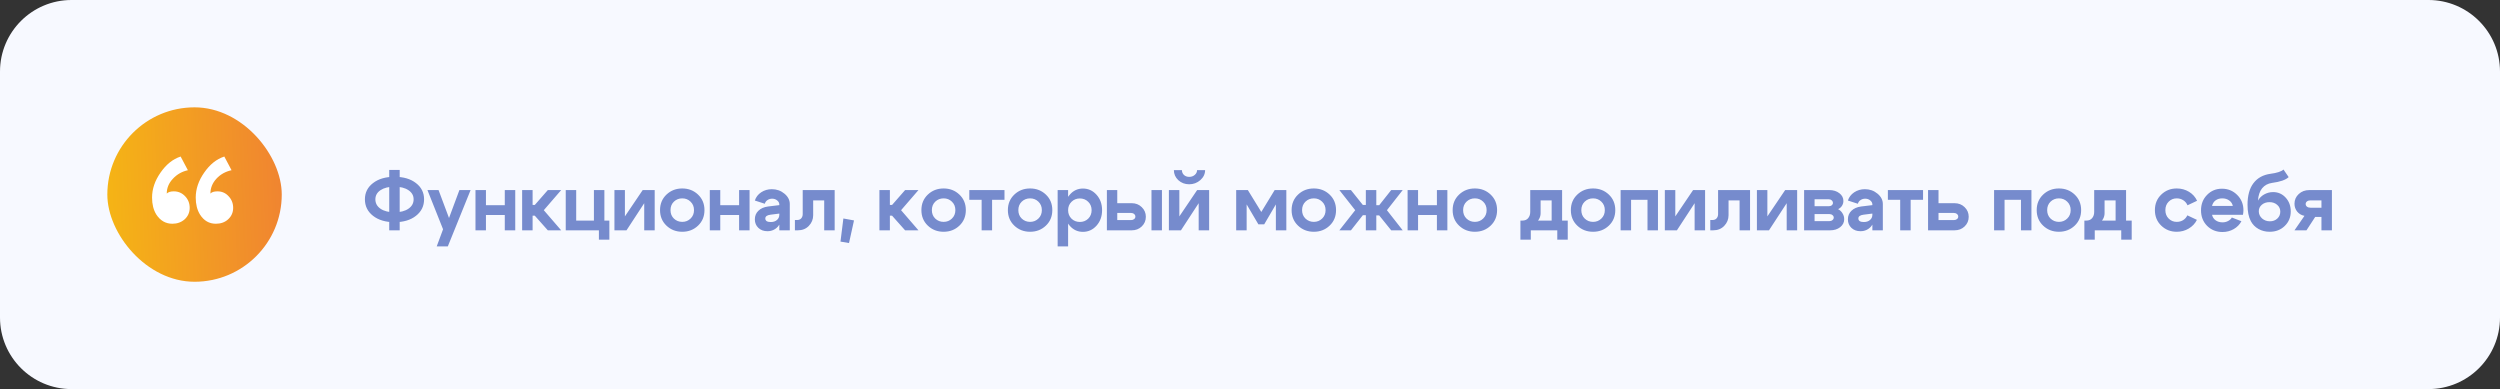 <?xml version="1.0" encoding="UTF-8"?> <svg xmlns="http://www.w3.org/2000/svg" width="559" height="87" viewBox="0 0 559 87" fill="none"><rect x="0" y="0" width="559" height="87" fill="#333333" stroke="none"/><path d="M0 16C0 7.163 7.163 0 16 0H543C551.837 0 559 7.163 559 16V71C559 79.837 551.837 87 543 87H16C7.163 87 0 79.837 0 71V16Z" fill="#F7F9FF"></path><rect x="24" y="24" width="39" height="39" rx="19.5" fill="url(#paint0_linear_2122_41)"></rect><path d="M51.775 38.06C50.395 38.36 49.255 39.005 48.355 39.995C47.485 40.955 47.05 42.05 47.05 43.28C47.35 42.95 47.875 42.785 48.625 42.785C49.615 42.785 50.44 43.145 51.1 43.865C51.79 44.585 52.135 45.455 52.135 46.475C52.135 47.495 51.76 48.35 51.01 49.04C50.29 49.7 49.375 50.03 48.265 50.03C46.765 50.03 45.58 49.34 44.71 47.96C44.08 46.94 43.765 45.68 43.765 44.18C43.765 42.26 44.395 40.4 45.655 38.6C46.915 36.77 48.415 35.57 50.155 35L51.775 38.06ZM42.01 38.06C40.66 38.36 39.535 39.005 38.635 39.995C37.735 40.955 37.285 42.05 37.285 43.28C37.615 42.95 38.14 42.785 38.86 42.785C39.85 42.785 40.69 43.145 41.38 43.865C42.07 44.585 42.415 45.455 42.415 46.475C42.415 47.495 42.04 48.35 41.29 49.04C40.54 49.7 39.625 50.03 38.545 50.03C37.045 50.03 35.845 49.34 34.945 47.96C34.315 46.94 34 45.68 34 44.18C34 42.26 34.63 40.4 35.89 38.6C37.15 36.77 38.65 35.57 40.39 35L42.01 38.06Z" fill="white"></path><path d="M87.03 51.5V38H89.37V51.5H87.03ZM83.934 44.57C83.934 45.446 84.318 46.148 85.086 46.676C85.866 47.204 86.904 47.468 88.2 47.468C89.508 47.468 90.546 47.204 91.314 46.676C92.094 46.148 92.484 45.446 92.484 44.57C92.484 43.718 92.094 43.034 91.314 42.518C90.546 42.002 89.508 41.744 88.2 41.744C86.904 41.744 85.866 42.002 85.086 42.518C84.318 43.034 83.934 43.718 83.934 44.57ZM81.594 44.57C81.594 43.07 82.2 41.858 83.412 40.934C84.624 39.998 86.226 39.53 88.218 39.53C90.21 39.53 91.806 39.998 93.006 40.934C94.218 41.858 94.824 43.07 94.824 44.57C94.824 46.082 94.218 47.312 93.006 48.26C91.806 49.208 90.21 49.682 88.218 49.682C86.226 49.682 84.624 49.208 83.412 48.26C82.2 47.312 81.594 46.082 81.594 44.57ZM102.722 42.5H105.224L100.13 55.1H97.646L99.068 51.266L95.576 42.5H98.06L100.4 48.746L102.722 42.5ZM106.318 51.5V42.5H108.658V45.884H112.87V42.5H115.21V51.5H112.87V48.08H108.658V51.5H106.318ZM116.751 51.5V42.5H119.091V45.83H119.577L122.493 42.5H125.481L121.593 47L125.481 51.5H122.493L119.577 48.224H119.091V51.5H116.751ZM126.498 51.5V42.5H128.838V49.322H132.798V42.5H135.138V49.322H136.254V53.588H133.914V51.5H126.498ZM146.388 51.5H144.048V45.434L140.088 51.5H137.388V42.5H139.728V48.386L143.706 42.5H146.388V51.5ZM150.68 45.092C150.176 45.584 149.924 46.214 149.924 46.982C149.924 47.75 150.176 48.38 150.68 48.872C151.196 49.364 151.82 49.61 152.552 49.61C153.284 49.61 153.902 49.364 154.406 48.872C154.922 48.38 155.18 47.75 155.18 46.982C155.18 46.214 154.922 45.584 154.406 45.092C153.902 44.6 153.284 44.354 152.552 44.354C151.82 44.354 151.196 44.6 150.68 45.092ZM149.024 50.456C148.064 49.544 147.584 48.386 147.584 46.982C147.584 45.578 148.064 44.42 149.024 43.508C149.984 42.596 151.16 42.14 152.552 42.14C153.944 42.14 155.12 42.596 156.08 43.508C157.04 44.42 157.52 45.578 157.52 46.982C157.52 48.386 157.04 49.544 156.08 50.456C155.12 51.368 153.944 51.824 152.552 51.824C151.16 51.824 149.984 51.368 149.024 50.456ZM158.711 51.5V42.5H161.051V45.884H165.263V42.5H167.603V51.5H165.263V48.08H161.051V51.5H158.711ZM174.256 47.756L172.276 48.008C171.508 48.104 171.124 48.386 171.124 48.854C171.124 49.106 171.226 49.304 171.43 49.448C171.646 49.58 171.946 49.646 172.33 49.646C172.906 49.646 173.368 49.496 173.716 49.196C174.076 48.896 174.256 48.5 174.256 48.008H174.886C174.886 49.064 174.574 49.946 173.95 50.654C173.326 51.35 172.54 51.698 171.592 51.698C170.776 51.698 170.104 51.452 169.576 50.96C169.048 50.456 168.784 49.82 168.784 49.052C168.784 48.272 169.048 47.63 169.576 47.126C170.104 46.61 170.824 46.292 171.736 46.172L174.256 45.866V45.74C174.256 45.38 174.1 45.074 173.788 44.822C173.476 44.558 173.098 44.426 172.654 44.426C172.258 44.426 171.904 44.534 171.592 44.75C171.292 44.954 171.1 45.224 171.016 45.56L168.784 44.84C169.024 44.084 169.492 43.472 170.188 43.004C170.896 42.536 171.694 42.302 172.582 42.302C173.662 42.302 174.598 42.632 175.39 43.292C176.194 43.952 176.596 44.732 176.596 45.632V51.5H174.256V47.756ZM178.208 49.196C178.616 49.196 178.928 49.076 179.144 48.836C179.372 48.584 179.486 48.26 179.486 47.864V42.5H186.632V51.5H184.292V44.804H181.826V48.116C181.826 49.04 181.502 49.838 180.854 50.51C180.218 51.17 179.396 51.5 178.388 51.5H177.74V49.196H178.208ZM188.579 48.854L190.955 49.286L189.839 54.344L187.931 54.02L188.579 48.854ZM196.638 51.5V42.5H198.978V45.83H199.464L202.38 42.5H205.368L201.48 47L205.368 51.5H202.38L199.464 48.224H198.978V51.5H196.638ZM209.121 45.092C208.617 45.584 208.365 46.214 208.365 46.982C208.365 47.75 208.617 48.38 209.121 48.872C209.637 49.364 210.261 49.61 210.993 49.61C211.725 49.61 212.343 49.364 212.847 48.872C213.363 48.38 213.621 47.75 213.621 46.982C213.621 46.214 213.363 45.584 212.847 45.092C212.343 44.6 211.725 44.354 210.993 44.354C210.261 44.354 209.637 44.6 209.121 45.092ZM207.465 50.456C206.505 49.544 206.025 48.386 206.025 46.982C206.025 45.578 206.505 44.42 207.465 43.508C208.425 42.596 209.601 42.14 210.993 42.14C212.385 42.14 213.561 42.596 214.521 43.508C215.481 44.42 215.961 45.578 215.961 46.982C215.961 48.386 215.481 49.544 214.521 50.456C213.561 51.368 212.385 51.824 210.993 51.824C209.601 51.824 208.425 51.368 207.465 50.456ZM224.604 42.5V44.678H221.832V51.5H219.492V44.678H216.738V42.5H224.604ZM228.458 45.092C227.954 45.584 227.702 46.214 227.702 46.982C227.702 47.75 227.954 48.38 228.458 48.872C228.974 49.364 229.598 49.61 230.33 49.61C231.062 49.61 231.68 49.364 232.184 48.872C232.7 48.38 232.958 47.75 232.958 46.982C232.958 46.214 232.7 45.584 232.184 45.092C231.68 44.6 231.062 44.354 230.33 44.354C229.598 44.354 228.974 44.6 228.458 45.092ZM226.802 50.456C225.842 49.544 225.362 48.386 225.362 46.982C225.362 45.578 225.842 44.42 226.802 43.508C227.762 42.596 228.938 42.14 230.33 42.14C231.722 42.14 232.898 42.596 233.858 43.508C234.818 44.42 235.298 45.578 235.298 46.982C235.298 48.386 234.818 49.544 233.858 50.456C232.898 51.368 231.722 51.824 230.33 51.824C228.938 51.824 227.762 51.368 226.802 50.456ZM236.489 42.5H238.829V55.1H236.489V42.5ZM239.585 45.128C239.081 45.62 238.829 46.244 238.829 47C238.829 47.756 239.081 48.386 239.585 48.89C240.089 49.382 240.713 49.628 241.457 49.628C242.201 49.628 242.825 49.382 243.329 48.89C243.833 48.386 244.085 47.756 244.085 47C244.085 46.244 243.833 45.62 243.329 45.128C242.825 44.624 242.201 44.372 241.457 44.372C240.713 44.372 240.089 44.624 239.585 45.128ZM239.189 50.474C238.397 49.55 238.001 48.392 238.001 47C238.001 45.608 238.397 44.456 239.189 43.544C239.981 42.62 240.965 42.158 242.141 42.158C243.341 42.158 244.355 42.62 245.183 43.544C246.011 44.468 246.425 45.62 246.425 47C246.425 48.38 246.011 49.532 245.183 50.456C244.355 51.38 243.341 51.842 242.141 51.842C240.965 51.842 239.981 51.386 239.189 50.474ZM257.471 51.5V42.5H259.811V51.5H257.471ZM252.881 47.612H249.821V49.214H252.881C253.169 49.214 253.403 49.142 253.583 48.998C253.775 48.842 253.871 48.656 253.871 48.44C253.871 48.2 253.775 48.002 253.583 47.846C253.391 47.69 253.157 47.612 252.881 47.612ZM253.061 45.434C253.949 45.434 254.693 45.728 255.293 46.316C255.905 46.904 256.211 47.624 256.211 48.476C256.211 49.328 255.905 50.048 255.293 50.636C254.693 51.212 253.949 51.5 253.061 51.5H247.499V42.5H249.821V45.434H253.061ZM265.899 41.204C264.951 41.204 264.141 40.898 263.469 40.286C262.809 39.662 262.479 38.912 262.479 38.036H264.279C264.279 38.48 264.435 38.846 264.747 39.134C265.059 39.41 265.449 39.548 265.917 39.548C266.397 39.548 266.805 39.404 267.141 39.116C267.489 38.816 267.663 38.456 267.663 38.036H269.463C269.463 38.888 269.109 39.632 268.401 40.268C267.693 40.892 266.859 41.204 265.899 41.204ZM270.363 51.5H268.023V45.434L264.063 51.5H261.363V42.5H263.703V48.386L267.681 42.5H270.363V51.5ZM276.41 51.5V42.5H279.02L282.026 47.396L285.014 42.5H287.624V51.5H285.284V45.704L282.674 50.168H281.378L278.75 45.704V51.5H276.41ZM291.9 45.092C291.396 45.584 291.144 46.214 291.144 46.982C291.144 47.75 291.396 48.38 291.9 48.872C292.416 49.364 293.04 49.61 293.772 49.61C294.504 49.61 295.122 49.364 295.626 48.872C296.142 48.38 296.4 47.75 296.4 46.982C296.4 46.214 296.142 45.584 295.626 45.092C295.122 44.6 294.504 44.354 293.772 44.354C293.04 44.354 292.416 44.6 291.9 45.092ZM290.244 50.456C289.284 49.544 288.804 48.386 288.804 46.982C288.804 45.578 289.284 44.42 290.244 43.508C291.204 42.596 292.38 42.14 293.772 42.14C295.164 42.14 296.34 42.596 297.3 43.508C298.26 44.42 298.74 45.578 298.74 46.982C298.74 48.386 298.26 49.544 297.3 50.456C296.34 51.368 295.164 51.824 293.772 51.824C292.38 51.824 291.204 51.368 290.244 50.456ZM305.402 42.5H307.742V45.884H308.39L311.072 42.5H313.646L310.118 47L313.646 51.5H311.072L308.39 48.17H307.742V51.5H305.402V48.116H304.736L302.072 51.5H299.48L303.026 47L299.48 42.5H302.072L304.736 45.83H305.402V42.5ZM314.74 51.5V42.5H317.08V45.884H321.292V42.5H323.632V51.5H321.292V48.08H317.08V51.5H314.74ZM327.909 45.092C327.405 45.584 327.153 46.214 327.153 46.982C327.153 47.75 327.405 48.38 327.909 48.872C328.425 49.364 329.049 49.61 329.781 49.61C330.513 49.61 331.131 49.364 331.635 48.872C332.151 48.38 332.409 47.75 332.409 46.982C332.409 46.214 332.151 45.584 331.635 45.092C331.131 44.6 330.513 44.354 329.781 44.354C329.049 44.354 328.425 44.6 327.909 45.092ZM326.253 50.456C325.293 49.544 324.813 48.386 324.813 46.982C324.813 45.578 325.293 44.42 326.253 43.508C327.213 42.596 328.389 42.14 329.781 42.14C331.173 42.14 332.349 42.596 333.309 43.508C334.269 44.42 334.749 45.578 334.749 46.982C334.749 48.386 334.269 49.544 333.309 50.456C332.349 51.368 331.173 51.824 329.781 51.824C328.389 51.824 327.213 51.368 326.253 50.456ZM339.964 49.322H350.548V53.588H348.208V51.5H342.286V53.588H339.964V49.322ZM340.396 49.322C340.96 49.322 341.392 49.142 341.692 48.782C342.004 48.41 342.16 47.948 342.16 47.396V42.5H349.288V51.482H346.948V44.804H344.482V47.648C344.482 48.5 344.116 49.238 343.384 49.862C342.664 50.474 341.728 50.78 340.576 50.78H340.054V49.322H340.396ZM354.339 45.092C353.835 45.584 353.583 46.214 353.583 46.982C353.583 47.75 353.835 48.38 354.339 48.872C354.855 49.364 355.479 49.61 356.211 49.61C356.943 49.61 357.561 49.364 358.065 48.872C358.581 48.38 358.839 47.75 358.839 46.982C358.839 46.214 358.581 45.584 358.065 45.092C357.561 44.6 356.943 44.354 356.211 44.354C355.479 44.354 354.855 44.6 354.339 45.092ZM352.683 50.456C351.723 49.544 351.243 48.386 351.243 46.982C351.243 45.578 351.723 44.42 352.683 43.508C353.643 42.596 354.819 42.14 356.211 42.14C357.603 42.14 358.779 42.596 359.739 43.508C360.699 44.42 361.179 45.578 361.179 46.982C361.179 48.386 360.699 49.544 359.739 50.456C358.779 51.368 357.603 51.824 356.211 51.824C354.819 51.824 353.643 51.368 352.683 50.456ZM370.722 42.5V51.5H368.382V44.678H364.71V51.5H362.37V42.5H370.722ZM381.258 51.5H378.918V45.434L374.958 51.5H372.258V42.5H374.598V48.386L378.576 42.5H381.258V51.5ZM382.886 49.196C383.294 49.196 383.606 49.076 383.822 48.836C384.05 48.584 384.164 48.26 384.164 47.864V42.5H391.31V51.5H388.97V44.804H386.504V48.116C386.504 49.04 386.18 49.838 385.532 50.51C384.896 51.17 384.074 51.5 383.066 51.5H382.418V49.196H382.886ZM401.843 51.5H399.503V45.434L395.543 51.5H392.843V42.5H395.183V48.386L399.161 42.5H401.843V51.5ZM408.853 44.552H405.739V46.1H408.979C409.219 46.1 409.423 46.034 409.591 45.902C409.759 45.758 409.843 45.59 409.843 45.398C409.843 45.146 409.747 44.942 409.555 44.786C409.375 44.63 409.141 44.552 408.853 44.552ZM409.033 47.864H405.739V49.448H409.033C409.309 49.448 409.543 49.37 409.735 49.214C409.927 49.058 410.023 48.872 410.023 48.656C410.023 48.428 409.927 48.242 409.735 48.098C409.555 47.942 409.321 47.864 409.033 47.864ZM409.213 51.5H403.399V42.5H409.033C409.933 42.5 410.683 42.734 411.283 43.202C411.883 43.658 412.183 44.234 412.183 44.93C412.183 45.326 412.075 45.692 411.859 46.028C411.655 46.352 411.367 46.598 410.995 46.766C411.415 46.982 411.745 47.294 411.985 47.702C412.237 48.098 412.363 48.536 412.363 49.016C412.363 49.724 412.063 50.318 411.463 50.798C410.863 51.266 410.113 51.5 409.213 51.5ZM418.663 47.756L416.683 48.008C415.915 48.104 415.531 48.386 415.531 48.854C415.531 49.106 415.633 49.304 415.837 49.448C416.053 49.58 416.353 49.646 416.737 49.646C417.313 49.646 417.775 49.496 418.123 49.196C418.483 48.896 418.663 48.5 418.663 48.008H419.293C419.293 49.064 418.981 49.946 418.357 50.654C417.733 51.35 416.947 51.698 415.999 51.698C415.183 51.698 414.511 51.452 413.983 50.96C413.455 50.456 413.191 49.82 413.191 49.052C413.191 48.272 413.455 47.63 413.983 47.126C414.511 46.61 415.231 46.292 416.143 46.172L418.663 45.866V45.74C418.663 45.38 418.507 45.074 418.195 44.822C417.883 44.558 417.505 44.426 417.061 44.426C416.665 44.426 416.311 44.534 415.999 44.75C415.699 44.954 415.507 45.224 415.423 45.56L413.191 44.84C413.431 44.084 413.899 43.472 414.595 43.004C415.303 42.536 416.101 42.302 416.989 42.302C418.069 42.302 419.005 42.632 419.797 43.292C420.601 43.952 421.003 44.732 421.003 45.632V51.5H418.663V47.756ZM429.994 42.5V44.678H427.222V51.5H424.882V44.678H422.128V42.5H429.994ZM436.854 47.612H433.452V49.214H436.854C437.142 49.214 437.382 49.142 437.574 48.998C437.766 48.842 437.862 48.656 437.862 48.44C437.862 48.2 437.766 48.002 437.574 47.846C437.382 47.69 437.142 47.612 436.854 47.612ZM437.034 45.434C437.934 45.434 438.684 45.728 439.284 46.316C439.896 46.904 440.202 47.624 440.202 48.476C440.202 49.328 439.896 50.048 439.284 50.636C438.684 51.212 437.934 51.5 437.034 51.5H431.112V42.5H433.452V45.434H437.034ZM454.23 42.5V51.5H451.89V44.678H448.218V51.5H445.878V42.5H454.23ZM458.502 45.092C457.998 45.584 457.746 46.214 457.746 46.982C457.746 47.75 457.998 48.38 458.502 48.872C459.018 49.364 459.642 49.61 460.374 49.61C461.106 49.61 461.724 49.364 462.228 48.872C462.744 48.38 463.002 47.75 463.002 46.982C463.002 46.214 462.744 45.584 462.228 45.092C461.724 44.6 461.106 44.354 460.374 44.354C459.642 44.354 459.018 44.6 458.502 45.092ZM456.846 50.456C455.886 49.544 455.406 48.386 455.406 46.982C455.406 45.578 455.886 44.42 456.846 43.508C457.806 42.596 458.982 42.14 460.374 42.14C461.766 42.14 462.942 42.596 463.902 43.508C464.862 44.42 465.342 45.578 465.342 46.982C465.342 48.386 464.862 49.544 463.902 50.456C462.942 51.368 461.766 51.824 460.374 51.824C458.982 51.824 457.806 51.368 456.846 50.456ZM466.065 49.322H476.649V53.588H474.309V51.5H468.387V53.588H466.065V49.322ZM466.497 49.322C467.061 49.322 467.493 49.142 467.793 48.782C468.105 48.41 468.261 47.948 468.261 47.396V42.5H475.389V51.482H473.049V44.804H470.583V47.648C470.583 48.5 470.217 49.238 469.485 49.862C468.765 50.474 467.829 50.78 466.677 50.78H466.155V49.322H466.497ZM484.914 45.092C484.422 45.584 484.176 46.214 484.176 46.982C484.176 47.75 484.422 48.38 484.914 48.872C485.406 49.364 486.006 49.61 486.714 49.61C487.242 49.61 487.716 49.484 488.136 49.232C488.556 48.968 488.874 48.608 489.09 48.152L491.232 49.16C490.824 49.976 490.212 50.624 489.396 51.104C488.592 51.584 487.698 51.824 486.714 51.824C485.358 51.824 484.206 51.368 483.258 50.456C482.31 49.544 481.836 48.386 481.836 46.982C481.836 45.578 482.31 44.42 483.258 43.508C484.206 42.596 485.358 42.14 486.714 42.14C487.722 42.14 488.634 42.386 489.45 42.878C490.266 43.37 490.872 44.042 491.268 44.894L489.126 45.902C488.922 45.422 488.604 45.044 488.172 44.768C487.74 44.492 487.254 44.354 486.714 44.354C486.006 44.354 485.406 44.6 484.914 45.092ZM499.257 46.046C499.149 45.53 498.879 45.122 498.447 44.822C498.015 44.51 497.499 44.354 496.899 44.354C496.323 44.354 495.825 44.504 495.405 44.804C494.997 45.104 494.733 45.518 494.613 46.046H499.257ZM494.613 48.026C494.733 48.554 495.003 48.968 495.423 49.268C495.855 49.568 496.365 49.718 496.953 49.718C497.397 49.718 497.805 49.622 498.177 49.43C498.561 49.238 498.849 48.974 499.041 48.638L501.183 49.466C500.799 50.198 500.223 50.786 499.455 51.23C498.699 51.662 497.865 51.878 496.953 51.878C495.585 51.878 494.439 51.422 493.515 50.51C492.603 49.586 492.147 48.428 492.147 47.036C492.147 45.644 492.597 44.492 493.497 43.58C494.397 42.656 495.507 42.194 496.827 42.194C498.171 42.194 499.305 42.656 500.229 43.58C501.165 44.504 501.633 45.65 501.633 47.018C501.633 47.306 501.597 47.642 501.525 48.026H494.613ZM511.745 39.602C511.085 40.226 509.843 40.658 508.019 40.898C507.095 41.03 506.357 41.432 505.805 42.104C505.265 42.776 504.959 43.694 504.887 44.858C505.199 44.282 505.661 43.82 506.273 43.472C506.897 43.124 507.563 42.95 508.271 42.95C509.387 42.95 510.323 43.364 511.079 44.192C511.835 45.02 512.213 46.046 512.213 47.27C512.213 48.578 511.763 49.664 510.863 50.528C509.975 51.392 508.853 51.824 507.497 51.824C506.573 51.824 505.739 51.614 504.995 51.194C504.251 50.774 503.681 50.192 503.285 49.448C502.793 48.524 502.547 47.306 502.547 45.794C502.547 43.73 502.991 42.116 503.879 40.952C504.767 39.788 506.027 39.092 507.659 38.864C509.123 38.672 510.101 38.354 510.593 37.91L511.745 39.602ZM505.067 47.234C505.067 47.858 505.307 48.392 505.787 48.836C506.279 49.268 506.867 49.484 507.551 49.484C508.211 49.484 508.763 49.28 509.207 48.872C509.651 48.464 509.873 47.948 509.873 47.324C509.873 46.712 509.645 46.208 509.189 45.812C508.733 45.404 508.157 45.2 507.461 45.2C506.777 45.2 506.207 45.392 505.751 45.776C505.295 46.16 505.067 46.646 505.067 47.234ZM516.611 46.442H519.077V44.804H516.611C516.299 44.804 516.041 44.882 515.837 45.038C515.645 45.194 515.549 45.386 515.549 45.614C515.549 45.854 515.645 46.052 515.837 46.208C516.041 46.364 516.299 46.442 516.611 46.442ZM517.673 48.512L515.729 51.5H513.047L515.279 48.26C514.619 48.14 514.079 47.828 513.659 47.324C513.251 46.82 513.047 46.232 513.047 45.56C513.047 44.696 513.365 43.97 514.001 43.382C514.637 42.794 515.423 42.5 516.359 42.5H521.417V51.5H519.077V48.512H517.673Z" fill="#768BCD"></path><defs><linearGradient id="paint0_linear_2122_41" x1="22.971" y1="58.491" x2="65.681" y2="56.813" gradientUnits="userSpaceOnUse"><stop stop-color="#F5B614"></stop><stop offset="1" stop-color="#F08232"></stop></linearGradient></defs></svg> 